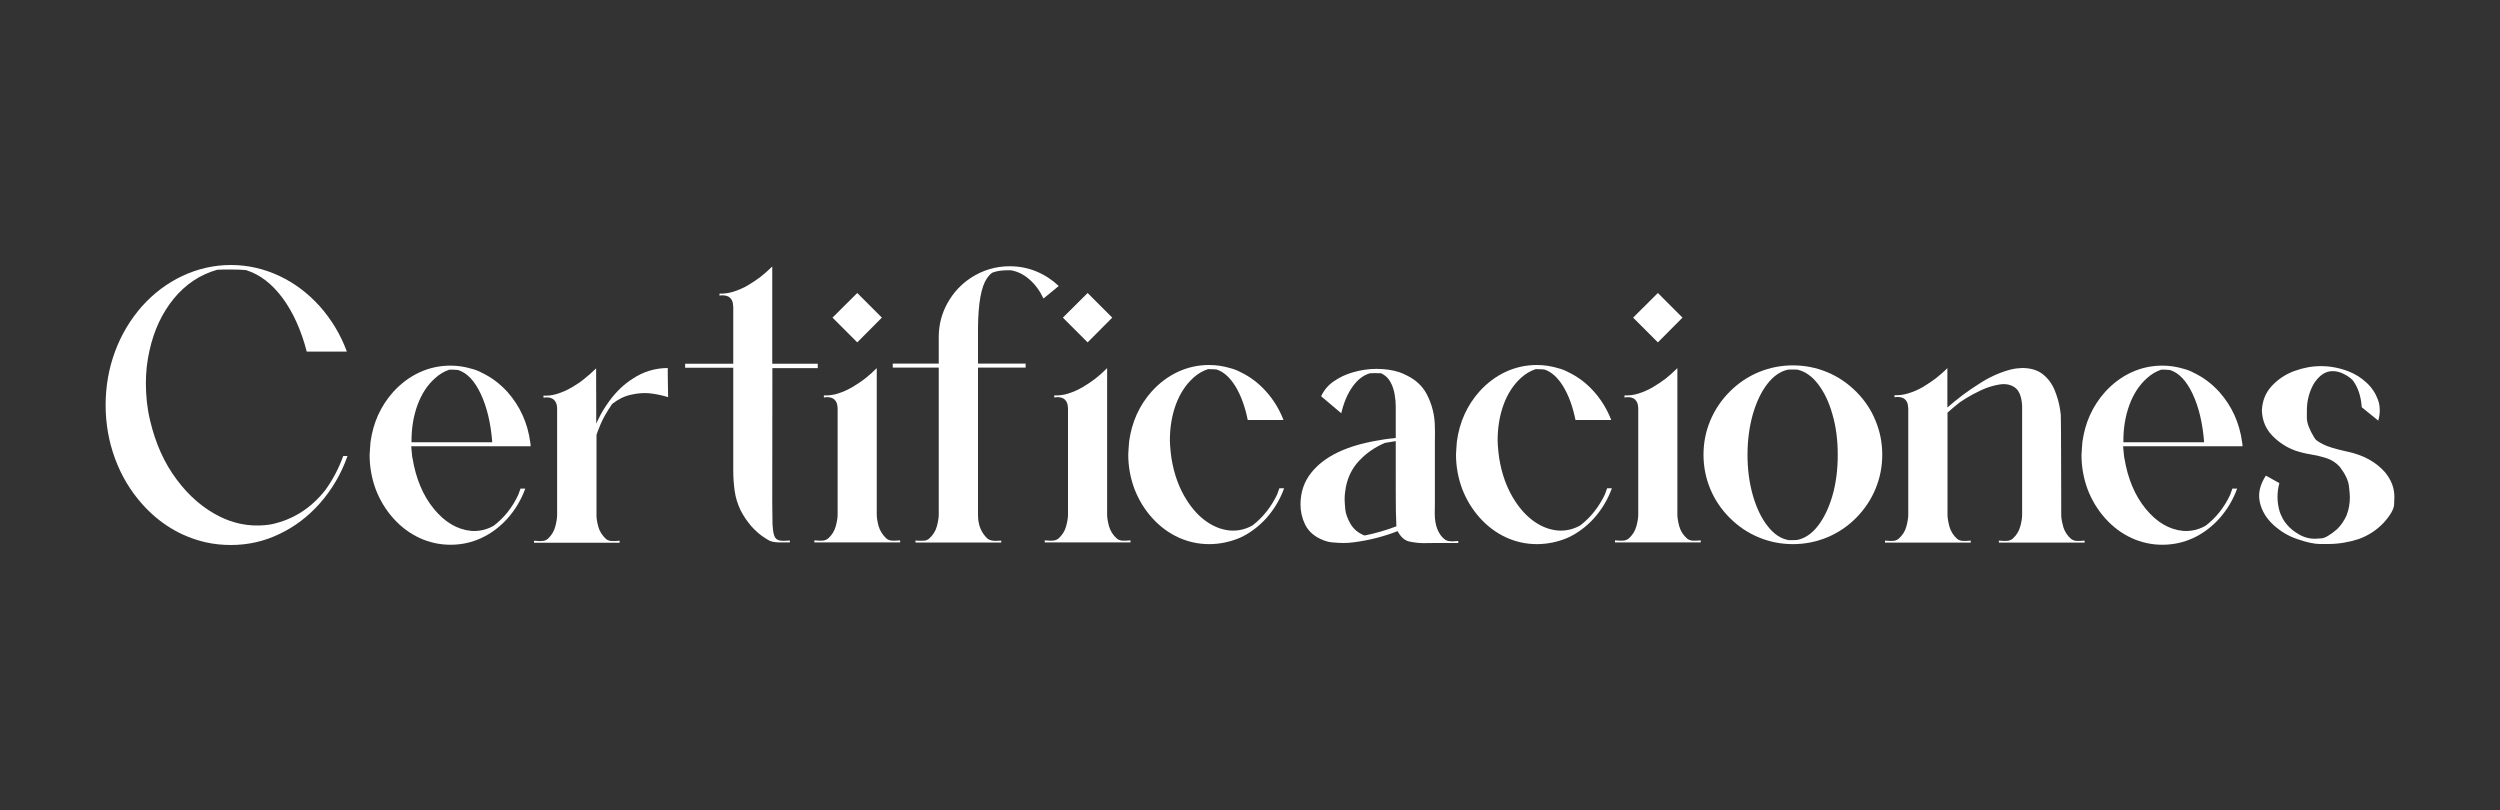 <svg xmlns="http://www.w3.org/2000/svg" xmlns:xlink="http://www.w3.org/1999/xlink" id="Capa_1" x="0px" y="0px" viewBox="0 0 2000 648" style="enable-background:new 0 0 2000 648;" xml:space="preserve"><rect x="0" y="0" width="2000" height="648" fill="#333333" stroke="none"/><style type="text/css">	.st0{fill:#FFFFFF;}</style><g>	<path class="st0" d="M184.7,436c-6.9,0-13.6-0.7-20.3-2.2c-19.7-4.6-36.6-14.8-50.7-30.6c-9.5-10.7-16.7-22.8-21.7-36.4  c-5-13.6-7.5-27.8-7.5-42.7c0-15,2.5-29.3,7.5-42.8c5-13.6,12.3-25.7,21.7-36.4c9.3-10.3,19.9-18.3,31.9-24  c12.5-5.9,25.5-8.9,39.1-8.9c13.6,0,26.6,3,39.1,8.9c12,5.7,22.6,13.7,31.9,24c9.5,10.7,16.8,22.8,21.8,36.4h-32.1  c-4.4-17-10.8-31.2-19.2-42.7c-8.5-11.5-18.2-19-29.3-22.5c-2.3-0.3-6.7-0.5-13.1-0.5c-4.9,0-8.3,0.1-10,0.2  c-13.8,3.9-25.3,11.6-34.7,23c-9.4,11.5-15.9,25.3-19.5,41.6c-1.9,8.4-2.9,17.1-2.9,26c0,10.7,1.1,20.7,3.4,30.1  c4.3,18.2,11.3,33.9,21.3,47.2c9.9,13.3,21.5,23.2,34.7,29.7c9.6,4.7,19.4,7,29.6,7c3.8,0,7.7-0.3,11.6-1  c17.1-3.7,31.3-12.7,42.7-27c6.1-8.3,10.9-17.5,14.6-27.6h3.4c-5,14.3-12.5,27-22.4,38.2c-9.3,10.4-19.9,18.4-31.9,24.1  C211.4,433.1,198.3,436,184.7,436z"></path>	<path class="st0" d="M360.4,435.8c-8.6,0-16.8-1.8-24.7-5.4c-7.8-3.6-14.8-8.8-21-15.7c-6.1-6.8-10.8-14.6-14.1-23.2  c-3.2-8.7-4.9-17.8-4.9-27.4c0-0.9,0.1-2,0.2-3.5c0.1-1.5,0.2-3,0.3-4.3c0.1-1.4,0.2-2.2,0.2-2.6c2.1-15.5,8.1-28.9,18.2-40.2  c6.2-6.8,13.2-12,21-15.6c7.8-3.6,16.1-5.4,24.7-5.4c6,0,11.7,0.9,17.3,2.6c2.8,0.7,5.5,1.8,8.1,3.2c7.5,3.6,14.3,8.7,20.3,15.3  c10,11.3,16.1,24.7,18.2,40.2c0.2,1.1,0.3,2.1,0.3,3.2h-95.5c0.1,1,0.2,2.2,0.3,3.7c0.2,1.5,0.3,2.8,0.4,3.9  c0.1,1.2,0.2,1.8,0.3,1.9c2.7,16.4,8.4,30,17.1,40.6c8.7,10.6,18.6,16.5,29.8,17.6c0.7,0.1,1.5,0.1,2.3,0.1  c5.6,0,10.9-1.4,15.9-4.3c8.3-6.4,14.8-14.6,19.5-24.6c0.6-1.6,1.2-3.3,1.8-5h3.8c-3.2,8.9-8,16.9-14.3,24  c-6.2,6.8-13.2,12-21,15.6C377.3,434,369.1,435.8,360.4,435.8z M393.8,353.7c-1.2-15.3-4.3-28.2-9.2-38.6  c-4.9-10.4-10.9-16.8-18.1-19.1c-2-0.2-4.3-0.3-6.9-0.3c-4.3,1.4-8.1,3.7-11.6,6.9c-6.1,5.4-10.7,12.5-14,21.4  c-3.2,8.7-4.8,18.3-4.8,28.8v1H393.8z"></path>	<path class="st0" d="M534.2,294.4c0,0.4,0,1.7,0,4.1c0,2.3,0.1,5,0.1,7.9c0.1,3,0.1,6.7,0.2,11.3c-5.7-1.7-10.8-2.7-15.3-3.1  c-4.5-0.4-9.3,0-14.5,1.2c-5.2,1.1-10.2,3.6-15,7.4c-4.1,6-7.2,11.3-9.2,16.1c-2,4.8-3.1,7.7-3.3,8.7v63.9  c-0.1,2.4,0.4,5.5,1.4,9.3c1,3.8,3.1,7.1,6.2,10c1.3,1,2.7,1.5,4.4,1.6c1.6,0.1,3.3,0.1,4.9-0.1c0.5-0.1,1.1-0.1,1.6-0.1v1.6h-68.5  v-1.6c0.5,0,1.1,0,1.6,0.1c1.7,0.2,3.4,0.2,5,0.1c1.6-0.1,3.1-0.6,4.3-1.6c3.1-2.8,5.1-6.1,6.1-9.9c1-3.8,1.5-6.9,1.5-9.3v-84.9  c0-2.3-0.4-4.1-1.1-5.3c-0.7-1.3-1.6-2.2-2.6-2.8c-1-0.6-2.1-0.9-3.1-1c-1.1-0.1-2-0.1-2.8,0c-0.8,0.1-1.2,0.1-1.3,0.2v-1.7  c3.7,0.2,7.3-0.3,10.9-1.4c4.2-1.3,8.2-3.1,11.9-5.3c3.7-2.2,7.1-4.4,9.9-6.8c2.9-2.3,6.1-5.1,9.4-8.3l0.1,44.3  c0.5-1.2,1-2.4,1.7-3.7c2.1-4.5,5-9.3,8.7-14.4c5.5-7.5,11.7-13.5,18.7-17.9C514.8,297.2,524.1,294.5,534.2,294.4z"></path>	<path class="st0" d="M654.3,294.5h-36.4l-0.1,107c0.1,8,0.1,13.9,0.2,17.9c0.1,1.6,0.2,3.1,0.4,4.5c0.4,3.5,1.2,5.9,2.5,7.1  c1.3,1,2.7,1.5,4.3,1.6c1.6,0.1,3.3,0.1,5-0.1c0.5-0.1,1.1-0.1,1.7-0.1v1.5c-1.6,0-3,0-4.1,0c-1.1,0-2.1,0-3.1,0c-1,0-1.7,0-2.1,0  c-2.9-0.1-5.2-0.5-7.1-1.4c-0.8-0.4-1.6-0.9-2.4-1.4c-4.5-2.7-8.5-6.1-12.1-10.2c-3.5-4.1-6.4-8.4-8.7-13c-2.3-5-3.9-10.1-4.6-15.4  c-0.7-5.2-1.1-10.6-1.1-16v-82.3h-38.5v-3.2h38.5v-45.5c-0.1-2.2-0.4-4-1.1-5.3c-0.7-1.3-1.6-2.2-2.6-2.8c-1.1-0.6-2.1-0.9-3.2-1  c-1.1-0.1-2-0.2-2.8-0.1c-0.8,0.1-1.2,0.1-1.3,0.2v-1.6c3.7,0.1,7.3-0.4,11-1.5c4.1-1.3,8.1-3,11.8-5.2c3.7-2.2,7.1-4.5,10-6.7  c2.9-2.3,6-5,9.4-8.3v77.8h36.4V294.5z"></path>	<path class="st0" d="M709.1,430.8c1.3,1,2.7,1.6,4.4,1.7c1.6,0.1,3.3,0.1,4.9-0.1c0.6-0.1,1.1-0.1,1.7-0.1v1.6h-68.6v-1.6  c0.5,0,1.1,0,1.7,0.1c1.6,0.2,3.3,0.2,4.9,0.1c1.6-0.1,3.1-0.7,4.4-1.7c3.1-2.8,5.1-6.1,6.1-9.8c1-3.7,1.5-6.8,1.5-9.2v-84.9  c-0.1-2.3-0.4-4.1-1.1-5.3c-0.7-1.3-1.6-2.2-2.6-2.8c-1.1-0.6-2.1-0.9-3.2-1c-1.1-0.1-2-0.1-2.7,0c-0.7,0.1-1.2,0.1-1.4,0.2v-1.7  c3.7,0.2,7.4-0.3,11-1.4c4.2-1.3,8.2-3.1,11.9-5.3c3.7-2.2,7-4.4,10-6.7c2.9-2.3,6.1-5.1,9.4-8.4v117.2c0,2.4,0.5,5.6,1.5,9.3  C704,424.7,706.1,428,709.1,430.8z M705.5,254.1l-19.7,19.8l-19.8-19.8l19.8-19.7L705.5,254.1z"></path>	<path class="st0" d="M800.9,434h-68.5v-1.6c1.5,0.2,3.1,0.2,4.6,0.2c0.7,0,1.6,0,2.7-0.1c1.1-0.1,2.3-0.6,3.6-1.6  c3.1-2.8,5.2-6.1,6.2-9.9c1-3.8,1.5-6.9,1.5-9.3V294.1h-36.8v-3.2h36.8v-21.2c0-10,2.4-19.2,7.2-27.6c4.5-8,10.6-14.6,18.3-19.7  c9.6-6.3,20-9.4,31.3-9.4c7.5,0,14.7,1.4,21.4,4.2c6.7,2.8,12.6,6.7,17.8,11.6l-12.2,10c-3-6.3-6.8-11.4-11.3-15.3  c-4.5-3.9-9.4-6.4-14.9-7.3h-2.9c-4.6,0.1-8.2,0.6-10.8,1.6l-0.7,0.2c-1.4,0.6-3,2.3-4.8,4.9c-4.4,6.5-6.8,19.5-7,39v29h38.1v3.2  h-38.1v118c0,7.9,2.6,14.2,7.7,18.9c1.5,1.1,3.6,1.7,6.4,1.7c1.5,0,3-0.1,4.5-0.2V434z"></path>	<path class="st0" d="M893.4,430.8c1.3,1,2.7,1.6,4.4,1.7c1.6,0.1,3.3,0.1,4.9-0.1c0.6-0.1,1.1-0.1,1.7-0.1v1.6h-68.6v-1.6  c0.5,0,1.1,0,1.7,0.1c1.6,0.2,3.3,0.2,4.9,0.1c1.6-0.1,3.1-0.7,4.4-1.7c3.1-2.8,5.1-6.1,6.1-9.8c1-3.7,1.5-6.8,1.5-9.2v-84.9  c-0.1-2.3-0.4-4.1-1.1-5.3c-0.7-1.3-1.6-2.2-2.6-2.8c-1.1-0.6-2.1-0.9-3.2-1c-1.1-0.1-2-0.1-2.7,0c-0.7,0.1-1.2,0.1-1.4,0.2v-1.7  c3.7,0.2,7.4-0.3,11-1.4c4.2-1.3,8.2-3.1,11.9-5.3c3.7-2.2,7-4.4,10-6.7c2.9-2.3,6.1-5.1,9.4-8.4v117.2c0,2.4,0.5,5.6,1.5,9.3  C888.3,424.7,890.3,428,893.4,430.8z M889.8,254.1l-19.7,19.8l-19.8-19.8l19.8-19.7L889.8,254.1z"></path>	<path class="st0" d="M967.3,435.3c-8.6,0-16.8-1.8-24.7-5.4c-7.8-3.6-14.8-8.8-21-15.7c-6.1-6.8-10.8-14.6-14.1-23.2  c-3.2-8.7-4.9-17.8-4.9-27.4c0-0.8,0.1-2,0.2-3.5c0.1-1.5,0.2-3,0.3-4.3c0.1-1.4,0.2-2.2,0.2-2.6c2.1-15.5,8.1-28.9,18.2-40.2  c6.2-6.8,13.2-12,21-15.6c7.8-3.6,16.1-5.4,24.7-5.4c6,0,11.7,0.9,17.3,2.6c2.8,0.7,5.5,1.8,8.1,3.2c7.5,3.6,14.3,8.7,20.3,15.4  c6,6.7,10.6,14.3,13.9,22.8h-28.6c-2.2-10.8-5.5-19.8-9.9-27c-4.4-7.1-9.4-11.6-15-13.4l-2.6-0.2c-1.1-0.1-2.5-0.1-4.3-0.1  c-4.3,1.4-8.2,3.7-11.7,6.9c-6,5.4-10.7,12.5-14,21.4c-3.2,8.7-4.8,18.3-4.8,28.8c0,1.8,0.2,4.7,0.6,8.9c0.3,2.8,0.5,4.5,0.6,4.9  c2.1,13.3,6.3,24.7,12.6,34.4c4.5,7,9.7,12.6,15.6,16.7c5.9,4.1,12.1,6.5,18.7,7.1c0.7,0.1,1.5,0.1,2.3,0.1  c5.6,0,10.9-1.4,15.9-4.3c8.2-6.4,14.7-14.6,19.5-24.6c0.6-1.6,1.2-3.3,1.8-5h3.8c-3.2,8.9-8,16.9-14.3,24  c-6.2,6.8-13.2,12-21,15.6C984.2,433.5,975.9,435.3,967.3,435.3z"></path>	<path class="st0" d="M1139,434.5c-3.5,0-7.2-0.4-11.2-1.2c-4-0.8-7.2-3.6-9.7-8.4c-11.2,4.4-22.8,7.3-34.8,8.9  c-2.9,0.4-5.8,0.6-8.7,0.6c-2.2,0-5.2-0.2-9-0.5c-3.7-0.3-7.9-1.8-12.4-4.4c-4.1-2.6-7.3-6-9.3-10.3c-2.3-4.8-3.5-10-3.5-15.7  c0-9.6,2.8-18,8.5-25.2c10.4-13.2,28.4-21.8,53.8-26c2.8-0.5,5.5-1,8.3-1.3l5.6-0.6v-25.4c0-2.9-0.3-6.1-0.9-9.6  c-0.6-3.5-1.7-6.8-3.4-9.9c-1.7-3.1-4.2-5.4-7.4-6.9l-5.4-0.1c-1.4,0-2.6,0-3.5,0.1c-5.3,1.5-10,5.1-14,10.8c-4,5.6-7,12.7-9,21.2  l-16.1-13.6c2.3-4.9,5.7-9,10.2-12c4.5-3.1,9.3-5.4,14.4-6.9c6.5-2,13.1-3,19.7-3c6.8,0,12.8,0.9,18.1,2.6c1.9,0.6,4.1,1.6,6.8,3  c6.6,3.3,11.6,8,14.9,13.9c4.6,8.5,6.9,17.7,6.9,27.6c0.1,1.1,0.1,5.2,0,12.2c0,7,0,23.4,0,49.2l-0.1,7.1c0,9.7,2.7,16.7,8.2,21  c1.5,1,3.6,1.4,6.1,1.4c0.9,0,1.8-0.1,2.8-0.2l1.7-0.1v1.6h-18.7C1143.4,434.4,1140.4,434.5,1139,434.5z M1091.7,428.4  c8.5-1.7,16.8-4.1,25-7.2l0.4-0.1l-0.4-12.4c-0.1-2-0.1-20.6-0.1-55.8l-8.6,1.4c-7.8,3.3-14.6,7.9-20.2,13.8  c-5.7,5.8-9.4,13-11.1,21.5c-0.6,3.2-1,6.5-1,9.9c0,1.7,0.2,4.3,0.5,7.8c0.3,3.5,1.7,7.4,4.2,11.8  C1082.9,423.3,1086.6,426.5,1091.7,428.4z"></path>	<path class="st0" d="M1229.5,435.3c-8.6,0-16.8-1.8-24.7-5.4c-7.8-3.6-14.8-8.8-21-15.7c-6.1-6.8-10.8-14.6-14.1-23.2  c-3.2-8.7-4.9-17.8-4.9-27.4c0-0.8,0.1-2,0.2-3.5c0.1-1.5,0.2-3,0.3-4.3c0.1-1.4,0.2-2.2,0.2-2.6c2.1-15.5,8.1-28.9,18.2-40.2  c6.2-6.8,13.2-12,21-15.6c7.8-3.6,16.1-5.4,24.7-5.4c6,0,11.7,0.9,17.3,2.6c2.8,0.7,5.5,1.8,8.1,3.2c7.5,3.6,14.3,8.7,20.3,15.4  c6,6.7,10.6,14.3,13.9,22.8h-28.6c-2.2-10.8-5.5-19.8-9.9-27c-4.4-7.1-9.4-11.6-15-13.4l-2.6-0.2c-1.1-0.1-2.5-0.1-4.3-0.1  c-4.3,1.4-8.2,3.7-11.7,6.9c-6,5.4-10.7,12.5-14,21.4c-3.2,8.7-4.8,18.3-4.8,28.8c0,1.8,0.2,4.7,0.6,8.9c0.3,2.8,0.5,4.5,0.6,4.9  c2.1,13.3,6.3,24.7,12.6,34.4c4.5,7,9.7,12.6,15.6,16.7c5.9,4.1,12.1,6.5,18.7,7.1c0.7,0.1,1.5,0.1,2.3,0.1  c5.6,0,10.9-1.4,15.9-4.3c8.2-6.4,14.7-14.6,19.5-24.6c0.6-1.6,1.2-3.3,1.8-5h3.8c-3.2,8.9-8,16.9-14.3,24  c-6.2,6.8-13.2,12-21,15.6C1246.4,433.5,1238.1,435.3,1229.5,435.3z"></path>	<path class="st0" d="M1349.6,430.8c1.3,1,2.7,1.6,4.4,1.7c1.6,0.1,3.3,0.1,4.9-0.1c0.6-0.1,1.1-0.1,1.7-0.1v1.6H1292v-1.6  c0.5,0,1.1,0,1.7,0.1c1.6,0.2,3.3,0.2,4.9,0.1c1.6-0.1,3.1-0.7,4.4-1.7c3.1-2.8,5.1-6.1,6.1-9.8c1-3.7,1.5-6.8,1.5-9.2v-84.9  c-0.1-2.3-0.4-4.1-1.1-5.3c-0.7-1.3-1.6-2.2-2.6-2.8c-1.1-0.6-2.1-0.9-3.2-1c-1.1-0.1-2-0.1-2.7,0c-0.7,0.1-1.2,0.1-1.4,0.2v-1.7  c3.7,0.2,7.4-0.3,11-1.4c4.2-1.3,8.2-3.1,11.9-5.3c3.7-2.2,7-4.4,10-6.7c2.9-2.3,6.1-5.1,9.4-8.4v117.2c0,2.4,0.5,5.6,1.5,9.3  C1344.4,424.7,1346.5,428,1349.6,430.8z M1346,254.1l-19.7,19.8l-19.8-19.8l19.8-19.7L1346,254.1z"></path>	<path class="st0" d="M1434.3,435.3c-9.5,0-18.6-1.8-27.3-5.4c-8.7-3.6-16.4-8.8-23.2-15.6c-6.8-6.8-12-14.5-15.6-23.2  c-3.6-8.7-5.4-17.8-5.4-27.3c0-9.6,1.8-18.7,5.4-27.3c3.6-8.6,8.8-16.4,15.6-23.2c6.8-6.8,14.5-12,23.2-15.6  c8.7-3.6,17.8-5.4,27.3-5.4c9.6,0,18.7,1.8,27.4,5.4c8.7,3.6,16.4,8.8,23.2,15.6c6.8,6.8,12,14.5,15.5,23.2  c3.6,8.6,5.4,17.7,5.4,27.3c0,9.5-1.8,18.6-5.4,27.3c-3.6,8.7-8.8,16.4-15.5,23.2c-6.8,6.8-14.5,12-23.2,15.6  C1453,433.5,1443.9,435.3,1434.3,435.3z M1434.3,432.1l3.1-0.1c6.2-1.1,11.8-4.8,16.7-11c4.9-6.2,8.9-14.4,11.8-24.3  c2.9-10,4.3-20.9,4.3-32.9c0-11.8-1.4-22.6-4.3-32.5c-2.8-9.9-6.7-17.9-11.6-24.2c-4.9-6.3-10.4-10.1-16.5-11.4l-3.7-0.1  c-1.3,0-2.5,0-3.7,0.1c-6.1,1.3-11.6,5.1-16.5,11.4c-4.9,6.3-8.7,14.3-11.6,24.2c-2.8,9.9-4.3,20.7-4.3,32.5  c0,12,1.5,22.9,4.4,32.9c2.9,9.9,6.8,18,11.8,24.3c4.9,6.3,10.5,10,16.7,11.1L1434.3,432.1z"></path>	<path class="st0" d="M1656.7,431c1.3,1,2.7,1.6,4.4,1.7c1.6,0.1,3.3,0.1,4.9-0.1c0.6-0.1,1.1-0.1,1.7-0.1v1.6h-68.6v-1.6  c0.5,0,1.1,0,1.7,0.1c1.6,0.2,3.3,0.2,4.9,0.1c1.6-0.1,3.1-0.7,4.4-1.7c3.1-2.8,5.1-6.1,6.1-9.8c1-3.7,1.5-6.8,1.5-9.3v-87.6  c-0.5-7.2-2.4-11.9-5.8-14.3c-3.4-2.4-7.5-3.2-12.4-2.4c-4.9,0.8-9.7,2.3-14.5,4.5c-4.8,2.3-8.8,4.4-12,6.4c-3.2,2-4.9,3.1-5.1,3.3  c-3.4,2.7-6.7,5.4-9.9,8.3v81.7c0,2.4,0.5,5.5,1.5,9.3c1,3.8,3.1,7.1,6.1,9.9c1.3,1,2.7,1.6,4.4,1.7c1.6,0.1,3.3,0.1,4.9-0.1  c0.6-0.1,1.1-0.1,1.7-0.1v1.6h-68.6v-1.6c0.5,0,1.1,0,1.6,0.1c1.7,0.2,3.4,0.2,5,0.1c1.6-0.1,3.1-0.7,4.3-1.7  c3.1-2.8,5.2-6,6.2-9.8c1-3.8,1.5-6.9,1.5-9.2v-85.2c-0.1-2.2-0.4-4-1.1-5.3c-0.7-1.3-1.6-2.2-2.6-2.8c-1.1-0.6-2.1-0.9-3.2-1  c-1.1-0.1-2-0.2-2.7-0.1c-0.7,0.1-1.2,0.1-1.4,0.2v-1.6c3.7,0.1,7.4-0.4,11-1.5c4.2-1.3,8.2-3,11.9-5.2c3.7-2.2,7-4.5,10-6.7  c2.9-2.3,6.1-5,9.4-8.3V326c7.9-6.9,16.2-13.2,25-18.7c7.5-5,15.5-8.8,24.2-11.3c0.1,0,0.1,0,0.2,0c0.1,0,0.2,0,0.2-0.1  c1.9-0.5,3.6-0.9,5.3-1.1c1.7-0.2,3.3-0.3,4.9-0.4h0.1c0.1,0,0.2,0,0.3,0h0.2c6.6,0.1,12,1.8,16.1,5.1c4.1,3.3,7.2,7.5,9.3,12.6  c2.1,5.1,3.6,10.3,4.4,15.7c0.2,1.3,0.4,2.6,0.5,3.8v0.1c0.1,0.9,0.1,5.3,0.2,13.4c0.1,8.1,0.1,17.4,0.1,27.8  c0,10.4,0.1,23.6,0.1,39.8c0.1,2.5,0.7,5.5,1.7,9.1C1651.8,425.3,1653.8,428.4,1656.7,431z"></path>	<path class="st0" d="M1729.9,435.8c-8.6,0-16.8-1.8-24.7-5.4c-7.8-3.6-14.8-8.8-21-15.7c-6.1-6.8-10.8-14.6-14.1-23.2  c-3.2-8.7-4.9-17.8-4.9-27.4c0-0.9,0.1-2,0.2-3.5c0.1-1.5,0.2-3,0.3-4.3c0.1-1.4,0.2-2.2,0.2-2.6c2.1-15.5,8.1-28.9,18.2-40.2  c6.2-6.8,13.2-12,21-15.6c7.8-3.6,16.1-5.4,24.7-5.4c6,0,11.7,0.9,17.3,2.6c2.8,0.7,5.5,1.8,8.1,3.2c7.5,3.6,14.3,8.7,20.3,15.3  c10,11.3,16.1,24.7,18.2,40.2c0.2,1.1,0.3,2.1,0.3,3.2h-95.5c0.1,1,0.2,2.2,0.3,3.7c0.2,1.5,0.3,2.8,0.4,3.9  c0.1,1.2,0.2,1.8,0.3,1.9c2.7,16.4,8.4,30,17.1,40.6c8.7,10.6,18.6,16.5,29.8,17.6c0.7,0.1,1.5,0.1,2.3,0.1  c5.6,0,10.9-1.4,15.9-4.3c8.3-6.4,14.8-14.6,19.5-24.6c0.6-1.6,1.2-3.3,1.8-5h3.8c-3.2,8.9-8,16.9-14.3,24  c-6.2,6.8-13.2,12-21,15.6C1746.8,434,1738.5,435.8,1729.9,435.8z M1763.3,353.7c-1.2-15.3-4.3-28.2-9.2-38.6  c-4.9-10.4-10.9-16.8-18.1-19.1c-2-0.2-4.3-0.3-6.9-0.3c-4.3,1.4-8.1,3.7-11.6,6.9c-6.1,5.4-10.7,12.5-14,21.4  c-3.2,8.7-4.8,18.3-4.8,28.8v1H1763.3z"></path>	<path class="st0" d="M1862.5,435.2c-0.2,0-2.4,0-6.7,0c-4.3,0-10.3-1.3-17.9-3.9c-7.2-2.4-13.6-6.3-19.2-11.4  c-5.6-5.2-9.3-11.2-10.8-18c-0.4-1.8-0.6-3.5-0.6-5.3c0-5.2,1.8-10.6,5.4-16.1l10.8,6c-1,3.7-1.5,7.4-1.5,11.1  c0,3.9,0.6,7.8,1.7,11.6l0.1,0.2l0.2,0.6c0.3,1,1.1,2.6,2.2,4.9c1.2,2.2,3,4.6,5.4,7c2.4,2.4,5.6,4.6,9.4,6.6  c3.2,1.6,6.9,2.5,10.8,2.5c0.7,0,2.5-0.1,5.3-0.3s7-2.6,12.5-7.3c3.3-3.2,5.8-7,7.7-11.2c1.8-4.7,2.6-9.6,2.6-14.6  c0-1.8-0.3-4.8-0.8-9.1c-0.6-4.3-2.9-9.3-7.1-14.8c-0.2-0.3-0.3-0.5-0.6-0.7c-2.8-3-6.3-5.2-10.3-6.5c-4.1-1.3-8.3-2.3-12.6-3  c-4.3-0.7-8.3-1.7-11.9-2.9c-7.1-2.5-13.3-6.5-18.7-12c-5.3-5.5-8.1-12.2-8.4-20.1c0.3-7.7,2.9-14.3,7.9-19.7c5-5.4,11-9.4,18.1-12  c7.1-2.6,14.2-3.9,21.3-3.9c7.4,0,14.9,1.4,22.3,4.3c5.3,2.1,10,5.1,14.2,9c4.2,3.9,7.2,8.5,9.1,13.7c1,2.7,1.4,5.5,1.4,8.5  c0,2.6-0.4,5.3-1.2,8.1l-13.2-10.7c-0.6-8.8-3-16.1-7.3-21.7l-1.9-1.7c-1.3-1.1-3.1-2.2-5.3-3.3c-2.8-1.4-5.7-2.2-8.8-2.2  c-5.7,0-10.7,3.3-15,10c-3.7,6.4-5.6,13.6-5.6,21.4c0,0.1,0,2.2,0,6.1c0,4,2,9.2,5.9,15.7h0.1c0.2,0.3,0.3,0.6,0.6,0.9v0.1  c0.6,1,2.7,2.4,6.3,4.3c3.5,1.8,9.6,3.7,18.1,5.6l1.5,0.3c12.8,2.8,22.9,8.3,30.1,16.6c4.9,6,7.4,12.5,7.4,19.4  c0,0.3-0.1,2.4-0.2,6.1c-0.1,3.7-2.8,8.6-8.2,14.6c-5.7,6.1-12.5,10.5-20.3,13.3C1879,433.8,1870.9,435.2,1862.5,435.2z"></path></g></svg>